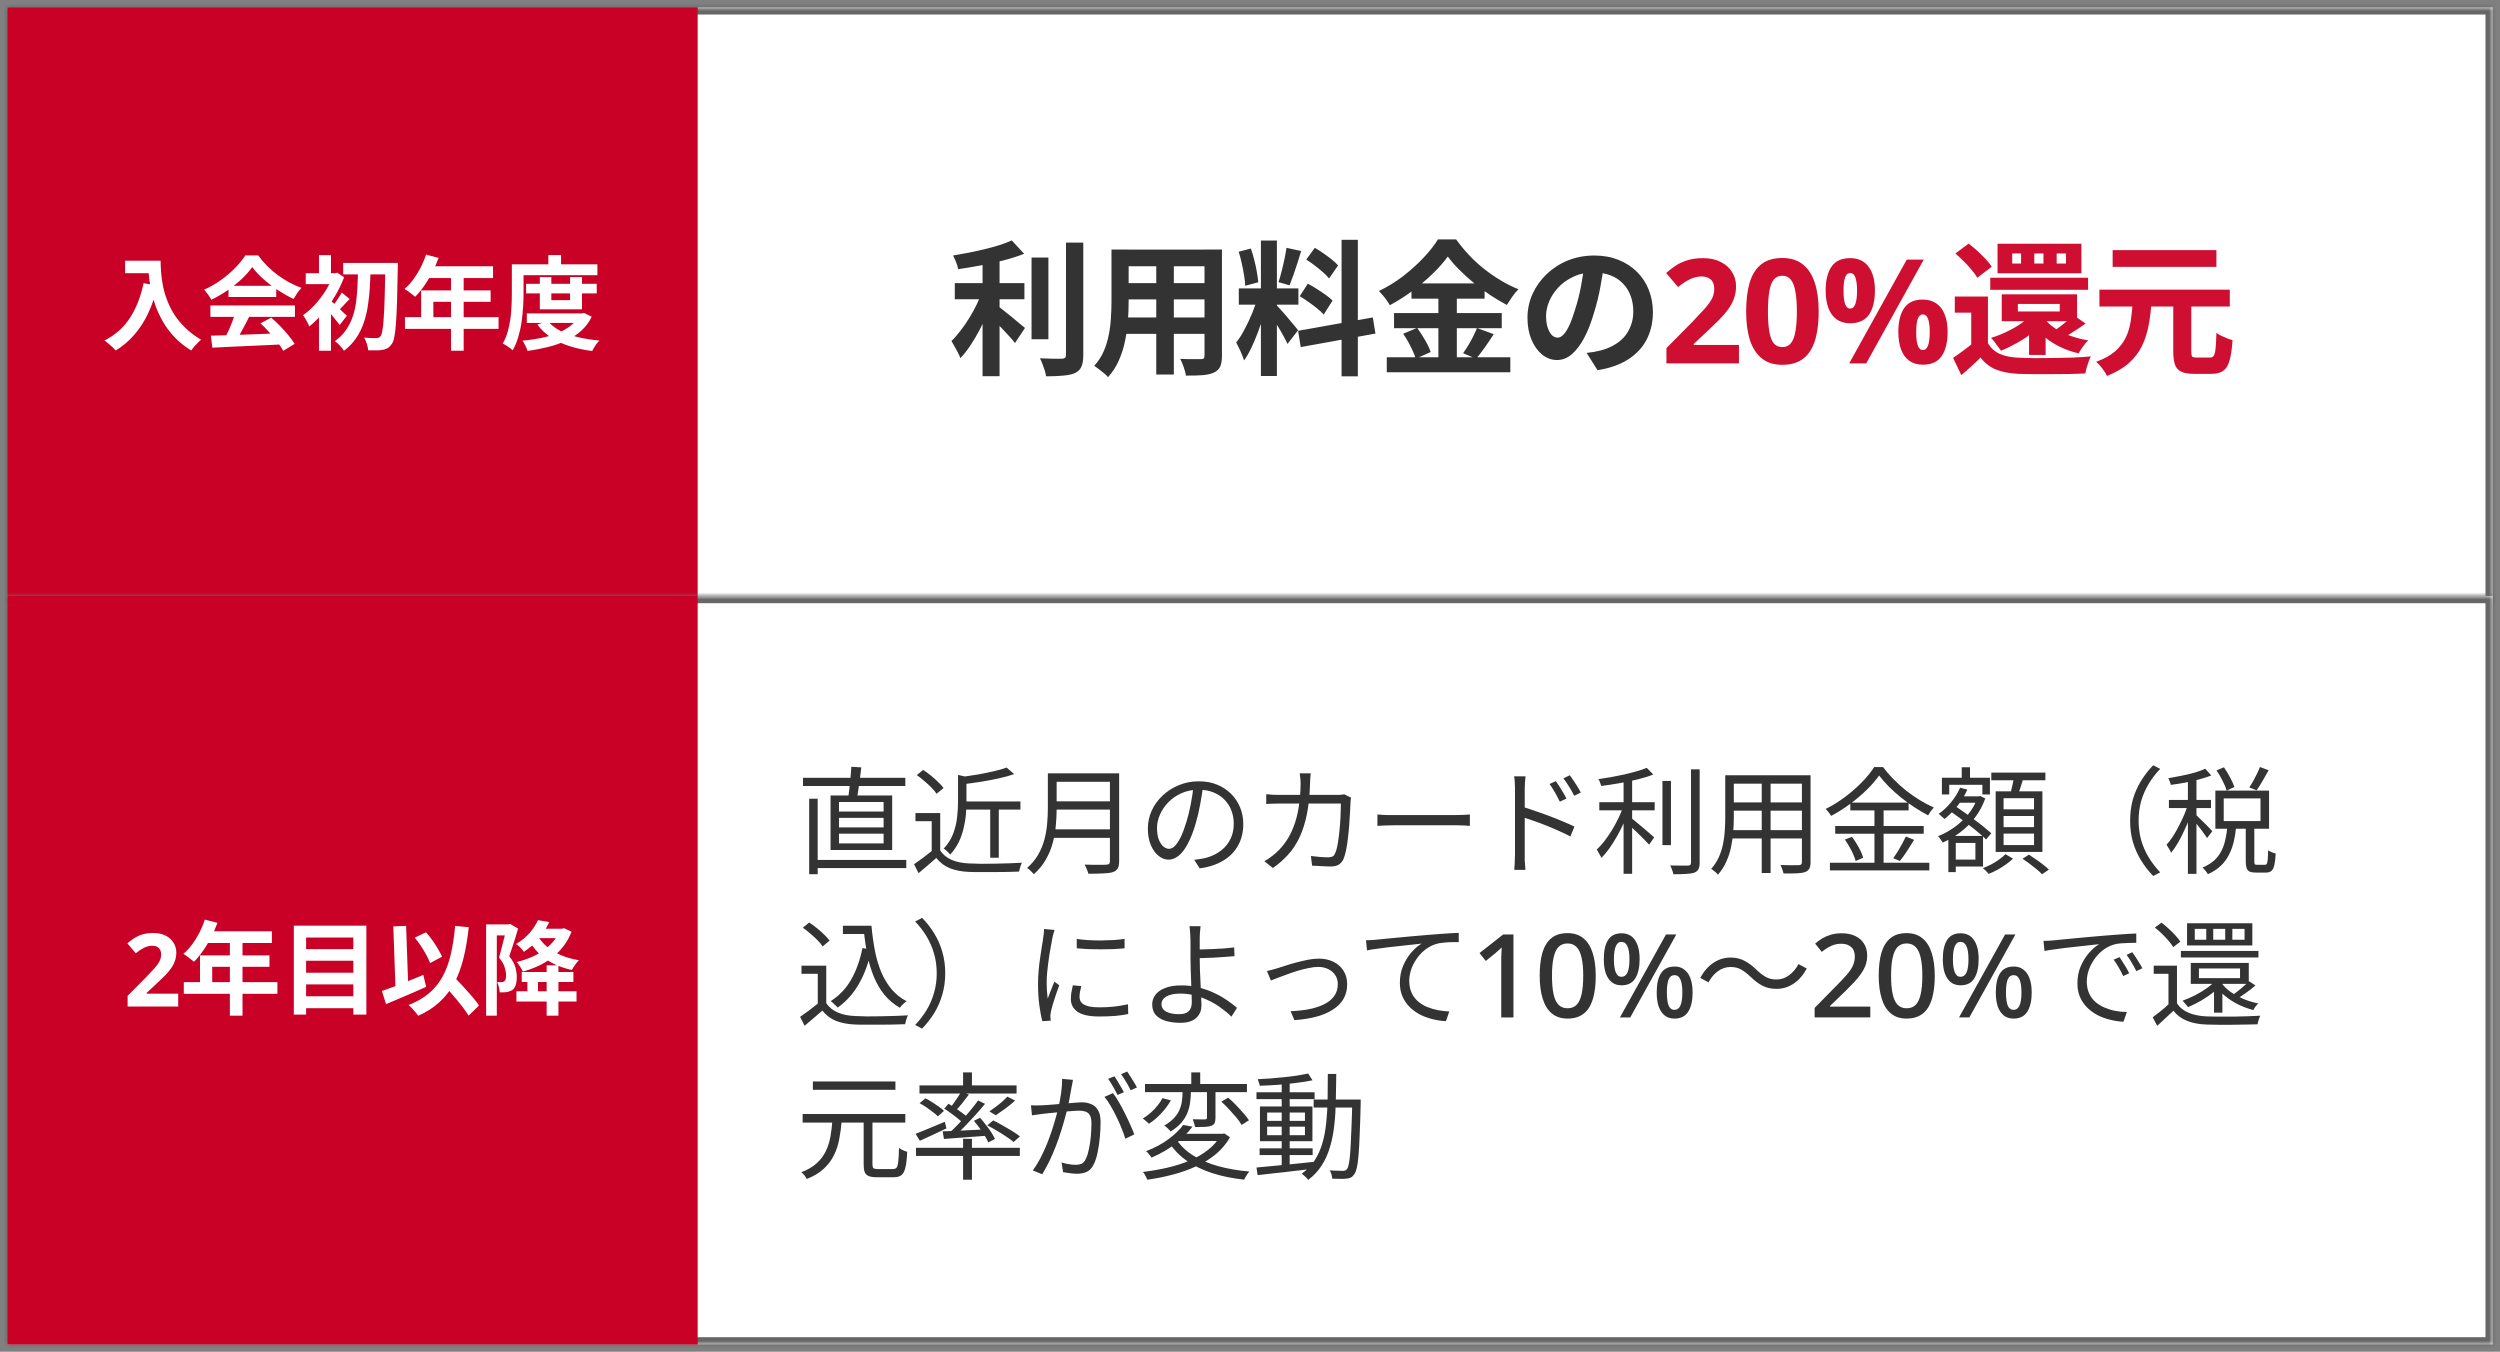 <svg height="186" viewBox="0 0 344 186" width="344" xmlns="http://www.w3.org/2000/svg" xmlns:xlink="http://www.w3.org/1999/xlink"><rect x="0" y="0" width="344" height="186" fill="#808080" stroke="none"/><filter id="a" color-interpolation-filters="sRGB" filterUnits="userSpaceOnUse" height="84" width="344" x="0" y="0"><feColorMatrix result="cm" values="-1 0 0 0 1 0 -1 0 0 1 0 0 -1 0 1 0 0 0 1 0"/><feFlood flood-color="#fff" result="bg"/><feBlend in="cm" in2="bg"/></filter><mask id="b" height="84" maskUnits="userSpaceOnUse" width="344" x="0" y="0"><g filter="url(#a)"><path d="m1 1h342v82h-342z"/></g></mask><filter id="c" color-interpolation-filters="sRGB" filterUnits="userSpaceOnUse" height="105" width="344" x="0" y="81"><feColorMatrix result="cm" values="-1 0 0 0 1 0 -1 0 0 1 0 0 -1 0 1 0 0 0 1 0"/><feFlood flood-color="#fff" result="bg"/><feBlend in="cm" in2="bg"/></filter><mask id="d" height="105" maskUnits="userSpaceOnUse" width="344" x="0" y="81"><g filter="url(#c)"><path d="m1 82h342v103h-342z"/></g></mask><path d="m1 1h342v82h-342z" fill="#fff"/><g mask="url(#b)"><path d="m1 83h1v-82h-2v82zm342 0v-1h-342v2h342zm0-82h-1v82h2v-82zm-342 0v1h342v-2h-342zm0 82h-1v1h1zm342 0v1h1v-1zm0-82h1v-1h-1zm-342 0v-1h-1v1z" fill="#666"/></g><path d="m1 1h95v82h-95z" fill="#ca0126"/><path d="m70.43 36.37h1.61v3.93c0 .58-.02 1.21-.06 1.89s-.11 1.38-.21 2.1-.26 1.42-.46 2.1c-.2.67-.45 1.28-.77 1.82-.09-.09-.22-.21-.39-.34-.17-.12-.34-.24-.52-.35s-.33-.19-.46-.24c.29-.49.52-1.04.69-1.64s.29-1.2.38-1.82c.08-.63.14-1.24.15-1.85.03-.61.04-1.17.04-1.68v-3.93zm.82 0h10.95v1.5h-10.95zm4.2-1.27h1.75v2.11h-1.75zm-.07 9.06c.42.52.98.97 1.68 1.34.7.36 1.51.66 2.42.88s1.91.38 3 .48c-.12.11-.25.25-.38.42-.12.18-.24.35-.35.53-.1.18-.19.34-.27.49-1.13-.15-2.17-.37-3.11-.67s-1.79-.69-2.53-1.18c-.75-.49-1.38-1.09-1.9-1.78l1.44-.52zm4.38-1.04h.32l.29-.06 1.05.53c-.37.76-.86 1.4-1.47 1.95-.6.53-1.28.98-2.06 1.34-.77.36-1.6.65-2.49.87-.9.22-1.83.4-2.81.53-.07-.21-.17-.46-.31-.74-.13-.27-.26-.49-.39-.67.89-.07 1.74-.2 2.56-.36.83-.17 1.59-.39 2.28-.67s1.29-.63 1.81-1.04c.52-.42.93-.91 1.22-1.46zm-5.48-5h1.58v3.18h2.58v-3.18h1.64v4.44h-5.8zm-1.79 5h7.69v1.32h-7.69zm-.1-4.07h9.72v1.32h-9.72zm-10.33-1.57h1.74v10.78h-1.74zm-6.34 6.16h12.88v1.61h-12.88zm2.23-3.68h9.56v1.57h-7.88v2.94h-1.68zm.99-3.32h8.9v1.62h-9.72l.81-1.62zm-.31-1.6 1.72.45c-.25.69-.55 1.37-.9 2.03-.34.66-.7 1.28-1.11 1.85-.39.56-.8 1.05-1.22 1.47-.11-.09-.26-.21-.43-.35-.18-.15-.36-.29-.55-.42-.18-.13-.34-.24-.48-.32.43-.36.83-.79 1.2-1.29s.71-1.05 1.01-1.62c.3-.59.55-1.19.74-1.79zm-11.6 5.21 1.08.9c-.3.29-.58.58-.84.88-.26.29-.5.54-.71.74l-.76-.69c.2-.23.41-.53.64-.88.24-.35.44-.67.59-.95zm-1.22-2.66h.32l.28-.07.94.63c-.34.89-.76 1.76-1.27 2.62s-1.08 1.64-1.69 2.35-1.22 1.31-1.83 1.81c-.05-.15-.13-.32-.24-.52-.1-.21-.21-.4-.32-.59-.11-.2-.21-.35-.31-.45.57-.39 1.12-.88 1.67-1.47.54-.6 1.03-1.24 1.46-1.93.43-.7.77-1.39 1.01-2.06v-.32zm-.44 3.68c.12.08.29.23.5.43.22.2.46.42.71.66.25.23.48.45.69.66.21.2.37.34.46.43l-.99 1.27c-.13-.18-.29-.39-.49-.63-.19-.25-.39-.5-.62-.76-.21-.26-.42-.5-.62-.73s-.37-.42-.52-.57l.87-.77zm-1.48-6.16h1.65v3.29h-1.65zm-1.82 2.48h4.19v1.51h-4.19zm1.82 4.73 1.65-1.97v7.91h-1.65zm5.39-5.4h1.71c-.02.87-.05 1.74-.1 2.6s-.14 1.71-.27 2.53c-.12.82-.31 1.61-.57 2.37s-.61 1.46-1.05 2.11c-.44.64-.99 1.22-1.67 1.74-.14-.22-.33-.46-.56-.71s-.46-.46-.69-.62c.62-.44 1.12-.94 1.51-1.51.4-.57.71-1.19.94-1.85.22-.66.38-1.36.48-2.1.09-.74.15-1.49.18-2.25.04-.77.07-1.54.08-2.31zm3.74-.74h1.72v.55c0 .13 0 .23-.01.31-.03 1.76-.06 3.26-.1 4.48s-.09 2.23-.15 3.01-.13 1.4-.22 1.83c-.08.43-.19.74-.32.92-.19.28-.38.48-.57.6-.2.12-.42.21-.69.25-.25.06-.56.08-.92.08s-.72 0-1.11-.01c0-.24-.07-.53-.17-.87s-.23-.63-.38-.87c.37.03.71.05 1.02.06h.7c.23 0 .42-.09.55-.27.1-.13.19-.4.25-.8.07-.41.14-.99.18-1.75.06-.76.1-1.72.13-2.88.04-1.17.07-2.58.1-4.24v-.41zm-5.8 0h6.41v1.58h-6.41zm-12.51.56c-.37.53-.85 1.08-1.44 1.64-.59.55-1.24 1.07-1.96 1.57s-1.47.93-2.24 1.3c-.06-.14-.14-.29-.27-.46-.11-.18-.23-.35-.36-.5-.12-.17-.24-.31-.36-.43.8-.35 1.57-.79 2.31-1.32s1.4-1.09 1.97-1.68c.59-.6 1.05-1.17 1.4-1.72h1.76c.37.51.79 1 1.25 1.46s.94.88 1.46 1.26c.51.37 1.04.71 1.58 1.01.55.29 1.11.54 1.67.74-.21.21-.4.45-.59.73s-.35.55-.5.8c-.7-.33-1.41-.73-2.13-1.2s-1.39-.99-2.02-1.54c-.62-.55-1.12-1.1-1.53-1.64zm1.14 7.75 1.47-.78c.42.36.84.76 1.25 1.18s.79.84 1.13 1.27c.35.42.63.81.84 1.16l-1.57.95c-.19-.35-.45-.76-.8-1.2-.34-.44-.71-.89-1.12-1.34-.4-.46-.8-.87-1.2-1.23zm-3.48-1.44 1.92.52c-.21.44-.44.89-.69 1.34-.23.45-.47.88-.7 1.29-.22.41-.44.77-.64 1.09l-1.47-.49c.19-.35.38-.73.59-1.16.21-.44.39-.88.56-1.33.18-.46.32-.88.43-1.26zm-.93-3.72h6.57v1.54h-6.57zm-2.49 2.7h11.63v1.57h-11.63zm.07 4.16c.83-.03 1.79-.06 2.88-.08 1.1-.04 2.25-.08 3.46-.13s2.41-.09 3.58-.14l-.06 1.54c-1.14.07-2.3.12-3.47.17-1.17.06-2.28.11-3.33.15-1.05.06-2.01.1-2.86.14l-.21-1.65zm-9.27-7.23 1.92.35c-.32 1.38-.74 2.64-1.27 3.77s-1.17 2.12-1.92 2.98c-.74.86-1.59 1.58-2.56 2.17-.1-.12-.25-.27-.43-.45-.19-.17-.38-.34-.59-.52-.2-.17-.37-.3-.52-.41 1.47-.74 2.63-1.77 3.5-3.11s1.49-2.94 1.88-4.79zm.61-3.08h1.74c0 .45.02.96.06 1.53.04.56.12 1.16.24 1.81.12.63.3 1.29.55 1.96.24.67.56 1.34.97 2 .41.65.92 1.28 1.54 1.89s1.35 1.17 2.21 1.68c-.12.09-.27.23-.45.41s-.35.36-.52.55c-.16.2-.29.37-.39.52-.88-.54-1.64-1.15-2.28-1.82-.64-.68-1.19-1.4-1.62-2.16-.44-.77-.79-1.54-1.06-2.31-.27-.78-.48-1.54-.62-2.28-.14-.75-.23-1.44-.28-2.09-.05-.64-.07-1.2-.07-1.68zm-3.15 0h3.98v1.71h-3.98z" fill="#fff"/><path d="m220.72 36.3c-.13 1.01-.31 2.09-.52 3.24s-.5 2.31-.86 3.48c-.39 1.35-.84 2.51-1.36 3.48s-1.09 1.73-1.72 2.26c-.61.52-1.29.78-2.02.78s-1.41-.25-2.04-.74c-.61-.51-1.11-1.2-1.48-2.08-.36-.88-.54-1.88-.54-3s.23-2.25.7-3.28 1.11-1.93 1.94-2.72c.84-.8 1.81-1.43 2.92-1.88 1.12-.45 2.33-.68 3.62-.68s2.35.2 3.34.6c1 .4 1.85.95 2.56 1.66s1.25 1.53 1.62 2.48.56 1.97.56 3.06c0 1.4-.29 2.65-.86 3.76s-1.43 2.02-2.56 2.74c-1.12.72-2.52 1.21-4.2 1.48l-1.5-2.38c.39-.04.73-.09 1.02-.14s.57-.11.84-.18c.64-.16 1.23-.39 1.78-.68.56-.31 1.05-.68 1.46-1.12.41-.45.73-.98.96-1.58.24-.6.36-1.26.36-1.98 0-.79-.12-1.51-.36-2.16s-.59-1.22-1.06-1.7c-.47-.49-1.03-.87-1.7-1.12-.67-.27-1.43-.4-2.3-.4-1.07 0-2.01.19-2.82.58-.81.37-1.5.86-2.06 1.46s-.99 1.25-1.28 1.94c-.28.69-.42 1.35-.42 1.98 0 .67.08 1.23.24 1.68.16.44.35.77.58 1 .24.21.49.32.76.32.28 0 .55-.14.82-.42.28-.29.55-.73.82-1.32s.53-1.33.8-2.22c.31-.96.57-1.99.78-3.08s.37-2.16.46-3.2zm-17.48 8.84 2.3.84c-.4.61-.81 1.23-1.24 1.84-.43.6-.82 1.11-1.18 1.54l-1.8-.76c.23-.32.46-.67.7-1.06.24-.4.47-.81.68-1.22.21-.43.39-.82.54-1.18zm-10.16.78 1.92-.8c.25.33.5.7.74 1.1.25.4.48.79.68 1.18s.35.73.44 1.04l-2.06.92c-.08-.31-.21-.66-.4-1.06-.19-.41-.39-.83-.62-1.24s-.46-.79-.7-1.14zm4.84-6.08h2.54v10.36h-2.54zm-7.1 9.32h17v2.06h-17zm1-6.08h14.82v2.08h-14.82zm2.4-4.08h10.06v2.1h-10.06zm5-3.7c-.55.76-1.24 1.55-2.08 2.36-.83.81-1.75 1.59-2.76 2.34-1 .75-2.05 1.41-3.14 2-.11-.2-.25-.42-.42-.66-.16-.24-.34-.47-.54-.7-.19-.23-.37-.43-.54-.6 1.15-.55 2.25-1.22 3.3-2.02 1.05-.81 1.99-1.66 2.82-2.54.84-.88 1.51-1.73 2-2.54h2.5c.55.76 1.15 1.49 1.8 2.18s1.35 1.33 2.1 1.92 1.51 1.11 2.3 1.58 1.58.86 2.38 1.18c-.31.31-.59.65-.86 1.04s-.51.76-.74 1.12c-.76-.4-1.53-.86-2.32-1.38-.77-.52-1.52-1.07-2.24-1.66-.72-.6-1.39-1.21-2-1.82s-1.13-1.21-1.56-1.8zm-20.38 5.46 1.12-1.72c.4.2.81.44 1.24.72.43.27.83.54 1.22.82.39.27.7.53.94.78l-1.22 1.92c-.21-.25-.51-.53-.88-.82-.37-.31-.77-.61-1.2-.9-.41-.31-.82-.57-1.22-.8zm.9-5.04 1.18-1.62c.37.21.76.46 1.16.74.41.28.8.57 1.16.86.37.29.67.57.88.82l-1.24 1.8c-.2-.27-.48-.55-.84-.86-.35-.31-.72-.61-1.12-.92s-.79-.58-1.18-.82zm-1.12 9.8 10.28-1.84.36 2.22-10.28 1.86zm5.98-12.52h2.24v18.78h-2.24zm-7.58 1.1 2.02.44c-.16.55-.33 1.11-.52 1.68s-.37 1.13-.56 1.66c-.19.52-.36.98-.52 1.38l-1.52-.44c.15-.43.29-.91.42-1.46.15-.56.28-1.13.4-1.7s.21-1.09.28-1.56zm-6.58.54 1.68-.44c.17.48.33 1 .46 1.56.15.56.27 1.11.36 1.64s.16 1.01.2 1.44l-1.8.48c-.01-.43-.07-.91-.16-1.44-.08-.55-.19-1.1-.32-1.66-.12-.57-.26-1.1-.42-1.58zm5.24 7.38c.11.11.26.27.46.5.21.23.45.49.7.78.25.28.49.57.72.86.24.28.45.53.64.76.2.23.34.4.42.52l-1.46 1.88c-.13-.29-.31-.63-.52-1.02-.21-.4-.45-.81-.7-1.22-.25-.43-.5-.83-.74-1.2s-.45-.68-.62-.92zm-2.62-1.16 1.34.66c-.17.67-.37 1.37-.6 2.12-.23.73-.48 1.47-.76 2.2s-.57 1.43-.88 2.08c-.31.64-.63 1.2-.98 1.68-.07-.25-.17-.53-.3-.82-.12-.31-.25-.61-.4-.9-.13-.29-.26-.55-.38-.76.4-.49.79-1.1 1.16-1.82.39-.73.74-1.49 1.06-2.26.32-.79.57-1.51.74-2.18zm-2.6-1.18h8.2v2.24h-8.2zm3.04-6.58h2.2v18.64h-2.2zm-14.4 2.16h2.42v16.28h-2.42zm6.64-.92h2.4v14.62c0 .64-.08 1.13-.24 1.48-.16.36-.45.63-.86.82-.4.19-.91.31-1.54.36s-1.4.07-2.32.06c-.04-.32-.14-.71-.3-1.16s-.32-.83-.48-1.14c.39.01.77.03 1.16.04h1.68c.19 0 .31-.03.38-.1.08-.07.12-.19.12-.38zm-12.8 0h2.36v7.2c0 .79-.03 1.65-.1 2.58s-.2 1.87-.4 2.82c-.19.93-.47 1.83-.86 2.68-.37.85-.87 1.61-1.48 2.28-.12-.16-.3-.34-.54-.54s-.49-.39-.74-.58c-.24-.19-.45-.33-.62-.44.55-.6.98-1.26 1.3-1.98.32-.73.55-1.49.7-2.26.16-.79.26-1.57.3-2.34.05-.79.08-1.53.08-2.24zm1.34 9.34h12.42v2.26h-12.42zm.04-4.72h12.3v2.24h-12.3zm0-4.62h12.26v2.3h-12.26zm-17.12 7.68c.19.13.46.35.82.64.36.28.75.59 1.16.92s.79.65 1.12.94c.35.28.59.48.74.6l-1.38 2.08c-.21-.28-.48-.59-.8-.94-.32-.36-.66-.73-1.02-1.1-.35-.37-.69-.72-1.02-1.04-.33-.33-.63-.61-.88-.84zm-2.02-2.02 1.62.72c-.25.75-.55 1.52-.9 2.32-.33.79-.7 1.57-1.1 2.34-.4.76-.83 1.48-1.28 2.16-.44.67-.9 1.25-1.38 1.74-.08-.24-.19-.5-.34-.78s-.3-.56-.46-.84c-.15-.28-.29-.53-.42-.74.43-.41.85-.89 1.26-1.44.43-.55.83-1.13 1.2-1.74.39-.63.73-1.26 1.04-1.9s.56-1.25.76-1.84zm4.04-6.92 1.7 1.84c-.84.33-1.77.63-2.8.9s-2.08.5-3.16.7c-1.07.2-2.11.37-3.12.52-.04-.28-.13-.6-.28-.96-.15-.37-.29-.68-.42-.92.72-.12 1.45-.25 2.2-.4s1.47-.31 2.18-.48c.72-.17 1.39-.36 2.02-.56s1.19-.41 1.68-.64zm7.46.3h2.38v15.48c0 .71-.09 1.24-.26 1.6-.16.37-.45.66-.86.86-.41.19-.95.31-1.62.36-.67.07-1.46.1-2.38.1-.03-.23-.09-.49-.18-.8-.09-.29-.2-.59-.32-.9-.11-.29-.22-.55-.34-.78.65.03 1.27.05 1.86.06h1.18c.19-.01.32-.05.4-.12.09-.08.14-.21.14-.4zm-11.48 1.6h2.34v16.78h-2.34zm6.74.46h2.32v11.24h-2.32zm-10.56 3.52h9.58v2.22h-9.58z" fill="#333"/><path d="m293.46 41.7h2.58c-.08 1.09-.21 2.13-.4 3.12s-.49 1.91-.9 2.78c-.41.85-1.01 1.63-1.78 2.34-.77.69-1.79 1.29-3.04 1.8-.13-.31-.35-.65-.64-1.04-.29-.37-.57-.68-.84-.92 1.09-.4 1.96-.88 2.6-1.44.64-.57 1.13-1.2 1.46-1.88.33-.69.56-1.44.68-2.24.12-.81.21-1.65.28-2.52zm-2.76-7.28h14.28v2.3h-14.28zm-1.82 5.44h17.94v2.32h-17.94zm10.16 1.52h2.48v6.94c0 .39.04.63.12.74.09.09.31.14.64.14h1.82c.23 0 .39-.08.5-.24.12-.17.21-.5.26-.98.05-.49.09-1.22.12-2.18.17.13.39.27.66.4s.54.25.82.36.53.19.74.24c-.08 1.2-.22 2.14-.42 2.82-.19.67-.47 1.13-.86 1.4-.39.28-.92.42-1.6.42h-2.44c-.75 0-1.33-.1-1.74-.3-.41-.19-.7-.51-.86-.96s-.24-1.07-.24-1.84zm-19.84 2.06h2.28v5.4h-2.28zm-4.34-9.9h11.54v4.06h-11.54zm2.02 1.34v1.38h1.22v-1.38zm3.04 0v1.38h1.26v-1.38zm3.08 0v1.38h1.28v-1.38zm-1.68 8.96c.37.49.86.94 1.46 1.34.61.4 1.31.74 2.08 1.02.79.28 1.61.49 2.48.64-.23.2-.47.48-.72.84-.25.35-.45.66-.6.94-.93-.21-1.81-.52-2.62-.92s-1.54-.88-2.18-1.44c-.63-.57-1.17-1.21-1.62-1.92zm3.98-.48 1.68 1.16c-.51.36-1.02.71-1.54 1.04s-.99.62-1.42.86l-1.26-.98c.27-.17.55-.38.86-.62.32-.24.63-.49.92-.74.31-.27.56-.51.76-.72zm-5.56-.32 2 .7c-.49.64-1.09 1.25-1.8 1.82-.69.57-1.44 1.09-2.24 1.54-.79.45-1.57.84-2.36 1.16-.09-.15-.23-.33-.4-.54-.16-.23-.33-.45-.5-.68s-.33-.41-.48-.54c.76-.24 1.5-.53 2.22-.88.73-.35 1.41-.74 2.02-1.18.63-.45 1.14-.92 1.54-1.4zm-4.3-2.54h10.36v3.7h-10.36zm2.22 1.32v1.04h5.76v-1.04zm-3.8-3.6h13.46v1.66h-13.46zm-4.8-3.34 1.82-1.36c.39.29.79.63 1.2 1s.79.75 1.14 1.12.63.73.84 1.06l-1.98 1.52c-.19-.33-.45-.69-.78-1.08-.32-.4-.68-.79-1.08-1.18-.4-.4-.79-.76-1.16-1.08zm4.48 12.34c.39.67.93 1.16 1.64 1.48.71.31 1.57.48 2.58.52.6.03 1.32.05 2.16.06.85 0 1.74 0 2.66-.02.93-.01 1.84-.03 2.72-.06.89-.04 1.69-.09 2.4-.16-.09.17-.19.41-.3.7-.09.28-.19.57-.28.86-.08.29-.14.55-.18.78-.61.04-1.32.07-2.12.08s-1.63.02-2.48.02c-.85.01-1.68.01-2.48 0-.8 0-1.51-.01-2.12-.04-1.2-.05-2.22-.25-3.06-.58s-1.56-.89-2.16-1.66c-.39.4-.8.79-1.24 1.18-.43.4-.89.81-1.4 1.24l-1.14-2.38c.43-.28.87-.59 1.34-.94.48-.35.94-.71 1.38-1.08zm0-6.42v7.38h-2.3v-5.16h-2.26v-2.22zm-8.95 2.46c-.32 0-.55.2-.7.6s-.22 1.01-.22 1.84.07 1.43.22 1.84.38.62.7.62.55-.2.7-.6c.16-.41.24-1.03.24-1.86s-.08-1.44-.24-1.84c-.15-.4-.38-.6-.7-.6zm-.02-2.04c.75 0 1.37.18 1.88.54.51.35.89.85 1.14 1.52.27.65.4 1.45.4 2.4 0 1.41-.27 2.52-.82 3.32-.55.79-1.41 1.18-2.6 1.18-.73 0-1.35-.18-1.86-.54-.49-.36-.87-.87-1.12-1.54-.25-.68-.38-1.49-.38-2.42 0-1.41.27-2.51.8-3.28.53-.79 1.39-1.18 2.56-1.18zm.14-5.5-7.92 14.28h-2.34l7.92-14.28zm-10.12 1.84c-.32 0-.55.2-.7.6s-.22 1.01-.22 1.84.07 1.43.22 1.84.38.62.7.62.55-.21.7-.62c.16-.41.24-1.03.24-1.84s-.08-1.44-.24-1.84c-.15-.4-.38-.6-.7-.6zm-.02-2.04c1.12 0 1.97.39 2.54 1.18.59.77.88 1.87.88 3.28s-.27 2.52-.82 3.32c-.55.79-1.41 1.18-2.6 1.18-.73 0-1.35-.18-1.86-.54-.49-.36-.87-.87-1.12-1.54-.25-.68-.38-1.49-.38-2.42 0-1.41.27-2.51.8-3.28.53-.79 1.39-1.18 2.56-1.18zm-11.3 7.34c0 1.08.06 1.99.18 2.72.12.72.32 1.27.6 1.64.29.36.69.54 1.2.54s.9-.18 1.18-.54c.29-.36.5-.9.62-1.62.13-.73.2-1.65.2-2.74s-.07-2-.2-2.72c-.12-.73-.33-1.28-.62-1.64-.28-.37-.67-.56-1.18-.56s-.91.19-1.2.56c-.28.36-.48.91-.6 1.64-.12.72-.18 1.63-.18 2.72zm6.98 0c0 1.15-.09 2.17-.28 3.08-.17.91-.46 1.68-.86 2.32-.39.63-.9 1.11-1.54 1.44-.63.33-1.4.5-2.32.5-1.15 0-2.09-.29-2.82-.88s-1.28-1.43-1.64-2.52c-.35-1.09-.52-2.41-.52-3.94s.16-2.87.48-3.96.85-1.93 1.58-2.52 1.71-.88 2.92-.88c1.15 0 2.09.29 2.82.88.73.57 1.28 1.41 1.64 2.52.36 1.09.54 2.41.54 3.96zm-10.97 7.14h-9.98v-2.1l3.58-3.62c.72-.75 1.3-1.37 1.74-1.86.44-.51.76-.96.96-1.36.2-.41.3-.85.3-1.32 0-.57-.16-1-.48-1.28-.31-.28-.73-.42-1.26-.42s-1.08.13-1.6.38-1.07.61-1.64 1.08l-1.64-1.94c.41-.36.85-.69 1.3-1 .47-.31 1-.55 1.6-.74.61-.2 1.35-.3 2.2-.3.93 0 1.73.17 2.4.52.68.33 1.2.79 1.56 1.38.37.57.56 1.23.56 1.96 0 .6-.09 1.15-.28 1.66-.17.51-.43 1-.78 1.48-.33.47-.75.95-1.24 1.46-.49.49-1.05 1.03-1.68 1.62l-1.84 1.72v.14h6.22z" fill="#cf0f31"/><path d="m1 82h342v103h-342z" fill="#fff"/><g mask="url(#d)"><path d="m1 185h1v-103h-2v103zm342 0v-1h-342v2h342zm0-103h-1v103h2v-103zm-342 0v1h342v-2h-342zm0 103h-1v1h1zm342 0v1h1v-1zm0-103h1v-1h-1zm-342 0v-1h-1v1z" fill="#666"/></g><path d="m1 82h95v103h-95z" fill="#ca0126"/><path d="m74.01 126.61 1.57.27c-.36.77-.83 1.5-1.39 2.2s-1.26 1.33-2.11 1.9c-.07-.11-.16-.24-.29-.38-.12-.15-.25-.28-.39-.41s-.27-.23-.39-.29c.77-.46 1.4-.98 1.89-1.55.49-.59.87-1.17 1.12-1.74zm-.03 2.12c.32.58.75 1.1 1.3 1.55.55.46 1.19.84 1.93 1.16.74.31 1.55.54 2.45.69-.17.16-.35.37-.53.64-.19.27-.34.5-.45.7-.94-.21-1.8-.5-2.58-.9-.77-.39-1.44-.88-2.02-1.46s-1.07-1.24-1.47-1.99l1.36-.41zm3.06-.94h.29l.29-.07 1.02.48c-.28.75-.65 1.41-1.11 2-.45.59-.97 1.11-1.55 1.55-.58.45-1.21.84-1.9 1.16-.68.32-1.4.58-2.14.78-.08-.2-.21-.42-.38-.69-.16-.26-.31-.47-.46-.63.67-.16 1.32-.37 1.93-.63.63-.26 1.2-.57 1.72-.94.53-.37.99-.79 1.39-1.26.39-.47.69-.98.9-1.54v-.22zm-3.39 0h3.71v1.3h-3.71zm-3.96-.59h.27l.24-.06 1.09.63c-.11.39-.24.82-.38 1.27s-.28.91-.43 1.34c-.14.44-.28.84-.41 1.2.43.53.71 1.04.84 1.51.13.48.2.92.2 1.33 0 .45-.05.82-.15 1.12-.09.3-.25.53-.48.69-.11.07-.24.14-.38.18-.13.05-.27.08-.42.11-.26.03-.57.04-.92.03 0-.2-.05-.43-.11-.71s-.14-.52-.25-.71c.13 0 .24.01.34.01h.28c.17 0 .3-.05.39-.13.08-.07.14-.16.17-.29.04-.14.06-.31.06-.5 0-.33-.07-.7-.2-1.12-.12-.42-.38-.86-.77-1.33.09-.32.19-.66.28-1.04.1-.38.2-.77.29-1.15.1-.38.19-.74.27-1.06.08-.34.15-.62.2-.84v-.49zm-2.8 0h3.3v1.51h-1.83v11.05h-1.47zm5.68 7.16h1.46v2.6h-1.46zm2.65-1.53h1.62v6.93h-1.62zm-4.16 3.57h8.27v1.41h-8.27zm.73-2.65h7.11v1.37h-7.11zm-17.67-6.28 1.76-.07.32 9.1-1.76.07zm8.52-.06 1.86.17c-.17 1.59-.41 3.02-.73 4.3-.32 1.27-.74 2.4-1.27 3.4-.53.99-1.2 1.86-2.02 2.6-.8.75-1.78 1.38-2.93 1.89-.08-.12-.21-.28-.36-.46-.16-.19-.33-.38-.5-.57-.18-.19-.34-.34-.48-.45 1.12-.43 2.06-.97 2.81-1.61.77-.64 1.39-1.41 1.88-2.3.49-.9.86-1.92 1.13-3.07.27-1.16.47-2.46.6-3.91zm-1.9 7.72 1.29-1.19c.32.34.66.7 1.02 1.08.37.38.74.77 1.09 1.18.36.39.7.77 1.01 1.15.31.36.56.7.76 1.01l-1.44 1.4c-.18-.32-.42-.67-.71-1.06-.29-.38-.61-.78-.95-1.19s-.69-.82-1.05-1.22c-.35-.41-.69-.79-1.01-1.15zm-8.2 1.24c.48-.16 1.03-.36 1.65-.6.63-.24 1.3-.5 1.99-.78.7-.28 1.39-.56 2.07-.84l.39 1.64c-.63.28-1.26.56-1.9.84s-1.28.55-1.9.81-1.19.5-1.72.73l-.57-1.79zm4.53-7.35 1.55-.74c.3.34.59.7.88 1.11.29.4.55.8.77 1.19.23.38.42.74.56 1.06l-1.65.88c-.11-.32-.28-.68-.5-1.09-.22-.42-.48-.84-.76-1.26s-.56-.8-.85-1.15zm-16.64-1.65h9.98v12.24h-1.79v-10.6h-6.5v10.6h-1.69zm1.2 9.72h7.6v1.64h-7.6zm0-3.24h7.6v1.6h-7.6zm0-3.25h7.6v1.6h-7.6zm-10-1.62h1.74v10.78h-1.74zm-6.34 6.16h12.88v1.61h-12.88zm2.23-3.68h9.56v1.57h-7.88v2.94h-1.68zm.99-3.32h8.9v1.62h-9.72l.81-1.62zm-.31-1.6 1.72.45c-.25.69-.55 1.37-.9 2.03-.34.66-.7 1.28-1.11 1.85-.39.56-.8 1.05-1.22 1.47-.11-.09-.26-.21-.43-.35-.18-.15-.36-.29-.55-.42-.18-.13-.34-.24-.48-.32.43-.36.83-.79 1.2-1.29s.71-1.05 1.01-1.62c.3-.59.55-1.19.74-1.79zm-3.65 11.96h-6.99v-1.47l2.51-2.53c.5-.52.91-.96 1.22-1.3.31-.35.53-.67.67-.95.14-.29.21-.6.21-.92 0-.4-.11-.7-.34-.9-.21-.2-.51-.29-.88-.29s-.76.09-1.12.27-.75.43-1.15.76l-1.15-1.36c.29-.25.59-.49.91-.7.33-.21.7-.39 1.12-.52.43-.14.94-.21 1.54-.21.65 0 1.21.12 1.68.36.48.23.84.56 1.09.97.26.4.39.86.39 1.37 0 .42-.07.81-.2 1.16-.12.35-.3.7-.55 1.04-.23.33-.52.67-.87 1.02s-.74.72-1.18 1.13l-1.29 1.2v.1h4.35v1.78z" fill="#fff"/><path d="m182.7 147.77h1.17c-.01 1.27-.03 2.5-.06 3.68-.02 1.18-.09 2.31-.21 3.38s-.31 2.06-.59 2.99c-.27.93-.65 1.78-1.14 2.54-.48.76-1.1 1.42-1.87 2-.05-.1-.13-.2-.24-.3-.11-.11-.22-.21-.34-.32-.11-.1-.21-.18-.3-.24.73-.52 1.32-1.14 1.78-1.84.46-.71.81-1.5 1.06-2.37.26-.87.43-1.81.53-2.82.11-1.01.17-2.08.19-3.2.02-1.13.03-2.3.03-3.5zm3.38 3.53h1.15v.59c-.04 1.7-.09 3.13-.14 4.29-.04 1.15-.1 2.1-.16 2.83-.06.74-.14 1.31-.24 1.71-.09.39-.2.68-.34.85-.14.21-.29.36-.46.45s-.37.14-.61.16c-.22.03-.51.04-.86.03-.35 0-.72 0-1.1-.02-.01-.17-.05-.37-.11-.59-.06-.21-.14-.4-.24-.56.39.03.76.05 1.09.05.33.01.57.02.72.02.13 0 .23-.02.32-.05s.17-.1.24-.19c.11-.13.2-.38.27-.75.07-.38.14-.93.19-1.65.05-.71.1-1.64.14-2.77.05-1.13.1-2.51.14-4.13zm-5.32 0h5.78v1.1h-5.78zm-.75-3.58.59.93c-.63.13-1.35.25-2.18.35-.82.11-1.67.2-2.56.27-.87.06-1.71.11-2.51.13-.02-.13-.06-.28-.13-.45-.05-.17-.11-.32-.16-.45.6-.03 1.21-.07 1.84-.11.64-.05 1.27-.11 1.89-.18.63-.06 1.22-.14 1.76-.22.55-.09 1.04-.18 1.46-.27zm-6.64 4.53h7.22v4.78h-7.22zm.99.83v1.15h5.2v-1.15zm0 1.95v1.17h5.2v-1.17zm-1.47 5.62c.65-.06 1.4-.13 2.24-.21.85-.07 1.75-.16 2.7-.26.96-.1 1.91-.2 2.85-.3l.02.94c-.91.11-1.82.21-2.74.32-.92.12-1.8.22-2.64.3-.83.1-1.59.18-2.27.26l-.16-1.06zm3.47-11.79h1.1v11.76h-1.1zm-3.47 1.44h8v.94h-8zm.43 7.71h7.3v.93h-7.3zm-5.34-2h.27l.22-.05.78.53c-.51.9-1.17 1.67-1.97 2.34-.79.65-1.69 1.21-2.7 1.66-1 .46-2.07.84-3.22 1.14-1.13.3-2.29.53-3.49.7-.03-.1-.09-.21-.16-.35-.06-.14-.13-.27-.21-.4-.07-.13-.15-.23-.24-.32 1.17-.14 2.3-.34 3.39-.59 1.1-.26 2.12-.58 3.07-.98.95-.41 1.79-.9 2.51-1.47.74-.58 1.31-1.24 1.73-2v-.21zm-5.65 0h5.97v.99h-6.85zm.47-1.22 1.28.24c-.6.81-1.36 1.58-2.29 2.32-.93.73-2.04 1.37-3.34 1.94-.05-.1-.13-.2-.22-.3-.09-.12-.18-.23-.27-.34-.1-.11-.19-.19-.27-.24 1.24-.48 2.29-1.05 3.15-1.7s1.52-1.29 1.97-1.92zm-.93 1.99c.57.86 1.33 1.6 2.3 2.21.98.61 2.13 1.1 3.44 1.47 1.31.36 2.75.61 4.3.74-.07.1-.16.21-.26.34-.1.14-.18.27-.26.4-.07.14-.14.27-.19.38-1.6-.17-3.07-.47-4.4-.9-1.32-.43-2.49-.99-3.5-1.7-1-.7-1.83-1.56-2.48-2.58l1.04-.37zm-1.91-5.67 1.15.3c-.34.61-.78 1.21-1.33 1.79-.53.58-1.09 1.05-1.68 1.42-.11-.11-.25-.23-.42-.37-.16-.14-.3-.25-.43-.34.37-.22.74-.49 1.09-.8s.67-.64.94-.99c.29-.35.51-.69.67-1.02zm8.1.47.94-.54c.35.3.71.63 1.07 1.01.36.37.7.75 1.02 1.12.32.36.58.69.77.98l-1.01.64c-.17-.3-.41-.63-.72-1.01-.31-.37-.65-.75-1.01-1.14s-.72-.74-1.07-1.06zm-5.34-2.1h1.14v.9c0 .41-.03.84-.1 1.3-.05.46-.17.92-.35 1.39s-.46.93-.83 1.38c-.37.44-.87.85-1.5 1.25-.06-.1-.15-.19-.26-.29-.1-.11-.2-.21-.32-.3-.11-.1-.2-.18-.29-.24.58-.33 1.03-.69 1.38-1.07s.59-.78.75-1.18c.16-.41.26-.8.3-1.18.05-.38.08-.74.08-1.07v-.86zm3.36.13h1.17v4.21c0 .3-.04.53-.11.7-.07.16-.22.29-.45.38-.21.09-.51.14-.88.16-.37.01-.83.02-1.36.02-.03-.16-.08-.34-.14-.53-.06-.2-.13-.38-.19-.54.39.01.75.02 1.07.02h.62c.11-.01.18-.03.21-.06.04-.03.06-.09.06-.18zm-2.16-2.05h1.23v2.05h-1.23zm-6.37 1.6h14.03v1.12h-14.03zm-2.45-1.71c.14.2.29.44.46.7.17.27.34.53.5.8.16.26.29.49.38.69l-.86.38c-.17-.35-.38-.73-.62-1.14-.25-.42-.48-.77-.7-1.07l.85-.37zm-1.76.65c.14.18.28.41.43.67.16.26.32.52.48.8.16.27.29.51.4.72l-.88.38c-.1-.21-.22-.45-.37-.72s-.3-.53-.46-.8-.31-.5-.46-.7zm-11.46 3.99c.26.01.5.02.72.02s.46 0 .72-.02c.23-.01.54-.03.91-.05.38-.03.79-.06 1.23-.1s.87-.08 1.31-.11c.44-.04.84-.07 1.2-.1s.65-.05.86-.05c.48 0 .91.08 1.3.24.39.15.71.42.94.82.25.38.37.94.37 1.66 0 .63-.03 1.31-.1 2.05-.06.73-.17 1.42-.3 2.08-.13.65-.3 1.2-.53 1.65-.25.53-.57.89-.96 1.06-.39.18-.85.27-1.38.27-.31 0-.64-.03-.99-.08-.34-.04-.64-.09-.9-.14l-.21-1.34c.22.07.46.14.7.19.25.04.48.08.7.11.22.02.41.03.54.03.3 0 .57-.05.8-.14.23-.11.44-.34.61-.69.17-.36.31-.82.42-1.36.12-.54.2-1.13.26-1.74.05-.62.08-1.22.08-1.79 0-.49-.07-.86-.21-1.1s-.34-.41-.59-.5c-.26-.09-.55-.13-.9-.13-.27 0-.63.02-1.09.06-.46.03-.95.07-1.47.13-.52.04-1.01.09-1.46.14-.44.05-.78.09-1.02.11-.19.02-.43.05-.72.1-.28.03-.52.06-.72.1l-.14-1.38zm11.27-1.67c.26.32.52.73.8 1.22.29.49.57 1.01.83 1.55.28.54.53 1.07.75 1.58.23.51.42.95.54 1.33l-1.23.59c-.12-.42-.28-.89-.5-1.41-.2-.52-.44-1.05-.7-1.58-.26-.54-.53-1.06-.82-1.54-.28-.49-.56-.9-.85-1.22l1.17-.53zm-5.51-1.85c-.02.15-.05.31-.08.48l-.1.48c-.04.18-.09.44-.14.77s-.12.68-.19 1.06c-.06.36-.13.71-.21 1.06-.12.45-.26.96-.42 1.54-.15.57-.33 1.17-.54 1.82-.2.64-.43 1.3-.69 1.97-.26.66-.54 1.32-.85 1.97s-.65 1.27-1.01 1.86l-1.3-.53c.36-.48.7-1.02 1.02-1.63s.61-1.24.88-1.89c.27-.66.51-1.31.72-1.95s.39-1.23.54-1.78c.16-.55.28-1.03.37-1.42.15-.63.27-1.29.37-1.98s.14-1.34.14-1.95l1.47.14zm-11.8 6.29.83-.69c.42.2.85.44 1.31.7.47.26.91.52 1.33.78s.76.5 1.04.72l-.88.77c-.26-.22-.59-.47-1.01-.74-.41-.28-.84-.55-1.3-.82-.46-.28-.9-.52-1.33-.74zm-9.3-3.06.8-.67c.31.15.62.33.94.54.32.2.62.41.91.61s.52.39.7.58l-.83.75c-.18-.18-.42-.38-.7-.59-.28-.22-.58-.44-.9-.66-.31-.21-.62-.4-.93-.56zm-.56 4.21c.51-.19 1.13-.44 1.84-.74s1.45-.6 2.19-.91l.22.91c-.63.3-1.26.6-1.9.9s-1.23.57-1.76.8zm8.02-1.78.86-.42c.27.3.53.62.8.98.28.34.52.68.74 1.02s.39.65.51.91l-.93.48c-.11-.28-.27-.59-.48-.93-.21-.35-.45-.7-.72-1.06-.26-.36-.52-.69-.78-.99zm-4.29 1.44c.52-.02 1.11-.04 1.78-.06.67-.03 1.38-.07 2.13-.11.76-.04 1.52-.08 2.29-.11l-.02.88c-1.09.09-2.15.17-3.2.24s-1.98.14-2.8.21l-.18-1.04zm.21-3.1.59-.7c.31.18.63.39.98.62.34.23.67.47.98.7.31.22.55.43.74.62l-.62.8c-.18-.2-.43-.42-.74-.66-.3-.25-.62-.49-.96-.74-.33-.25-.65-.46-.96-.66zm4.68-1.14.94.46c-.42.51-.87 1.05-1.38 1.6-.5.55-1.01 1.09-1.52 1.62-.51.51-.99.96-1.44 1.34l-.74-.42c.46-.39.94-.86 1.44-1.39.5-.54.99-1.09 1.46-1.65.48-.57.89-1.09 1.23-1.57zm-2.33-1.23 1.04.42c-.3.41-.62.82-.96 1.25-.34.42-.66.77-.96 1.07l-.78-.35c.19-.22.39-.47.59-.75s.39-.56.58-.85.36-.55.5-.78zm6.35.7 1.06.54c-.41.37-.85.74-1.33 1.09s-.92.66-1.33.93l-.88-.53c.27-.18.55-.39.86-.62s.61-.47.9-.72c.29-.26.53-.49.72-.69zm-12.1-1.55h13.36v1.12h-13.36zm-.48 8.59h14.29v1.12h-14.29zm6.48-1.24h1.22v5.63h-1.22zm0-9.14h1.22v2.26h-1.22zm-17.98 6.64h1.28c-.07.9-.19 1.74-.34 2.54s-.39 1.55-.74 2.24c-.33.68-.8 1.3-1.41 1.86-.6.55-1.37 1.02-2.32 1.39-.06-.14-.17-.3-.32-.5-.15-.18-.29-.33-.43-.43.87-.33 1.58-.74 2.11-1.23.54-.49.96-1.04 1.25-1.65.3-.62.51-1.28.64-1.98.13-.71.22-1.46.27-2.24zm-2.69-5.39h11.36v1.15h-11.36zm-1.41 4.48h14.13v1.18h-14.13zm8.39.72h1.22v6.18c0 .29.05.47.14.56.1.07.3.11.61.11h2.08c.22 0 .39-.07.5-.21.11-.15.18-.43.22-.83.05-.42.09-1.03.1-1.86.11.07.22.15.35.22.13.06.26.12.4.18.15.05.28.1.38.13-.04.92-.12 1.63-.24 2.14-.11.5-.29.85-.54 1.06-.25.2-.6.3-1.07.3h-2.32c-.47 0-.84-.05-1.12-.16-.27-.11-.45-.29-.56-.56-.1-.26-.14-.61-.14-1.07v-6.19zm185.82-19.07h1.15v4.4h-1.15zm-3.71-7.9h8.98v3.06h-8.98zm1.06.77v1.5h1.58v-1.5zm2.54 0v1.5h1.65v-1.5zm2.63 0v1.5h1.68v-1.5zm-1.46 7.5c.32.44.74.84 1.26 1.2s1.11.68 1.76.96c.65.27 1.32.47 2.02.61-.13.11-.26.25-.4.43-.13.17-.22.33-.29.48-.71-.19-1.41-.45-2.08-.77-.66-.33-1.26-.72-1.81-1.17s-1-.93-1.36-1.46l.9-.29zm3.76-.29.88.58c-.38.33-.8.66-1.25.98s-.86.6-1.23.83l-.67-.5c.25-.16.51-.35.78-.58.29-.22.56-.45.82-.69.27-.23.49-.44.67-.62zm-4.43-.3 1.01.37c-.39.48-.87.94-1.42 1.39-.54.44-1.13.84-1.74 1.2-.62.35-1.23.66-1.82.91-.04-.07-.11-.17-.21-.27-.1-.12-.19-.23-.29-.34-.09-.12-.17-.21-.24-.29.6-.21 1.19-.47 1.78-.77.59-.31 1.14-.65 1.65-1.02s.94-.77 1.3-1.18zm-3.59-2.22h7.98v2.88h-7.98zm1.12.76v1.33h5.66v-1.33zm-2.48-2.41h10.67v.9h-10.67zm-3.58-3.22.91-.67c.33.25.66.52.99.83.34.31.65.62.93.93.29.31.51.6.67.86l-.98.75c-.15-.27-.36-.56-.64-.88-.28-.33-.58-.65-.91-.96-.32-.32-.65-.61-.98-.86zm3.04 10.42c.37.59.91 1.02 1.6 1.31s1.51.45 2.45.5c.45.01.99.02 1.63.03h2.02c.7-.01 1.39-.03 2.05-.05s1.23-.05 1.71-.08c-.04.09-.09.2-.14.34s-.1.28-.14.43-.07.29-.1.42c-.45.01-.98.02-1.6.03-.61.02-1.24.03-1.9.03-.66.01-1.3.01-1.92 0s-1.15-.02-1.58-.03c-1.06-.04-1.96-.21-2.7-.51-.75-.3-1.37-.76-1.87-1.39-.35.34-.71.68-1.09 1.02-.36.35-.74.7-1.14 1.06l-.62-1.18c.35-.26.73-.55 1.14-.88.42-.34.81-.69 1.17-1.04h1.06zm0-5.17v5.66h-1.17v-4.54h-2.03v-1.12zm-6.16-1.86c.13.17.28.38.45.64s.34.52.5.8c.17.27.32.52.45.77l-.83.4c-.19-.39-.41-.78-.64-1.17-.22-.38-.46-.74-.7-1.07l.78-.37zm-1.74.68c.12.17.26.39.42.66.17.26.34.52.5.8.16.27.29.52.4.77l-.82.38c-.18-.39-.38-.78-.61-1.17-.22-.39-.46-.76-.7-1.09l.82-.35zm-10.45-2.23c.3-.01.57-.02.82-.03.26-.02.46-.04.61-.05.26-.03.62-.07 1.1-.11.49-.05 1.05-.11 1.68-.16.63-.06 1.31-.13 2.03-.19.73-.06 1.46-.13 2.19-.19.59-.05 1.14-.1 1.66-.13.52-.04 1.01-.07 1.46-.1s.85-.05 1.2-.06v1.28c-.3 0-.64 0-1.02.02s-.76.03-1.14.06c-.37.03-.7.09-.98.18-.57.18-1.08.46-1.54.83-.45.36-.83.78-1.15 1.26s-.57.98-.74 1.49c-.16.51-.24 1.01-.24 1.49 0 .62.11 1.16.32 1.63.21.46.5.85.86 1.17.37.32.79.58 1.26.78s.97.36 1.49.46c.53.1 1.06.15 1.58.16l-.46 1.33c-.6-.02-1.19-.11-1.79-.26-.6-.14-1.17-.34-1.71-.61-.54-.28-1.03-.62-1.46-1.04s-.76-.9-1.01-1.46c-.25-.55-.37-1.19-.37-1.9 0-.83.14-1.6.43-2.3.3-.71.68-1.34 1.14-1.87s.93-.94 1.42-1.23c-.34.04-.77.09-1.28.14-.5.05-1.04.11-1.62.18-.58.05-1.16.12-1.74.19s-1.11.15-1.62.22c-.5.06-.92.13-1.26.21l-.14-1.39zm-4.14 4.71c-.36 0-.63.2-.8.59-.16.39-.24.99-.24 1.79s.08 1.4.24 1.81c.17.39.44.59.8.59s.65-.2.82-.59c.18-.39.27-1 .27-1.81s-.09-1.4-.27-1.79c-.17-.39-.44-.59-.82-.59zm0-1.19c.54 0 1 .14 1.36.43.37.28.66.68.85 1.22.19.52.29 1.16.29 1.92 0 1.13-.2 2.02-.61 2.66-.41.63-1.03.94-1.89.94-.53 0-.98-.14-1.34-.43s-.64-.7-.83-1.23c-.18-.54-.27-1.19-.27-1.94 0-1.13.19-2.01.58-2.62.39-.63 1.02-.94 1.87-.94zm.26-4.41-6.34 11.42h-1.42l6.34-11.42zm-7.56 1.02c-.35 0-.61.2-.78.61-.17.39-.26.99-.26 1.78s.09 1.4.26 1.81.43.61.78.61c.37 0 .65-.2.83-.59.18-.41.27-1.01.27-1.82s-.09-1.38-.27-1.78c-.18-.41-.46-.61-.83-.61zm0-1.18c.82 0 1.44.31 1.86.94.43.62.64 1.49.64 2.62s-.2 2.02-.61 2.66c-.39.63-1.02.94-1.89.94-.52 0-.97-.14-1.34-.43-.36-.29-.63-.7-.82-1.23-.18-.54-.27-1.19-.27-1.94 0-1.13.19-2.01.58-2.62.39-.63 1.01-.94 1.86-.94zm-9.55 5.85c0 .99.07 1.82.21 2.48s.36 1.16.67 1.49c.32.33.74.5 1.26.5s.94-.16 1.25-.48c.32-.33.55-.83.69-1.49.15-.67.22-1.5.22-2.5s-.07-1.81-.22-2.46c-.14-.66-.37-1.16-.69-1.49-.31-.33-.73-.5-1.25-.5s-.94.17-1.26.5c-.31.33-.53.83-.67 1.49-.14.65-.21 1.47-.21 2.46zm6.01 0c0 .93-.07 1.75-.22 2.48-.14.73-.36 1.34-.67 1.86-.3.5-.7.89-1.2 1.15-.49.27-1.08.4-1.78.4-.87 0-1.59-.23-2.16-.7s-.99-1.14-1.26-2.02c-.28-.89-.42-1.94-.42-3.17s.12-2.29.37-3.17c.26-.87.67-1.54 1.23-2 .57-.47 1.31-.7 2.24-.7.87 0 1.59.23 2.16.7.58.46 1 1.13 1.28 2 .29.87.43 1.93.43 3.17zm-8.85 5.73h-7.68v-1.31l2.94-2.99c.58-.59 1.06-1.09 1.44-1.52.38-.44.67-.85.86-1.25.19-.41.29-.84.29-1.31 0-.59-.17-1.02-.51-1.31-.34-.3-.78-.45-1.33-.45s-.99.1-1.41.3c-.42.19-.85.46-1.3.82l-.91-1.14c.31-.27.64-.51.99-.72.36-.21.76-.38 1.2-.51.45-.13.94-.19 1.47-.19.73 0 1.35.13 1.87.38s.92.6 1.2 1.06c.29.46.43 1 .43 1.62 0 .46-.07.89-.21 1.3-.14.39-.34.78-.61 1.17-.26.38-.57.77-.94 1.17-.37.39-.78.81-1.23 1.25l-2.13 2.06v.08h5.55v1.5zm-16.54-5.63c-.43-.41-.84-.73-1.25-.96-.39-.23-.89-.35-1.47-.35-.63 0-1.21.2-1.74.59-.52.38-.95.89-1.28 1.52l-1.14-.61c.5-.92 1.11-1.61 1.82-2.08.73-.48 1.51-.72 2.35-.72.73 0 1.37.15 1.92.45.57.29 1.13.71 1.68 1.26.43.41.84.73 1.25.96s.9.35 1.47.35c.63 0 1.21-.19 1.73-.58.53-.39.97-.91 1.3-1.54l1.14.61c-.5.92-1.11 1.62-1.84 2.1-.71.47-1.49.7-2.34.7-.71 0-1.35-.14-1.92-.43-.57-.3-1.13-.73-1.68-1.28zm-10.43-.19c-.36 0-.63.2-.8.59-.16.39-.24.99-.24 1.79s.08 1.4.24 1.81c.17.39.44.59.8.59s.65-.2.82-.59c.18-.39.27-1 .27-1.81s-.09-1.4-.27-1.79c-.17-.39-.44-.59-.82-.59zm0-1.19c.54 0 1 .14 1.36.43.37.28.66.68.85 1.22.19.52.29 1.16.29 1.92 0 1.13-.2 2.02-.61 2.66-.41.63-1.03.94-1.89.94-.53 0-.98-.14-1.34-.43s-.64-.7-.83-1.23c-.18-.54-.27-1.19-.27-1.94 0-1.13.19-2.01.58-2.62.39-.63 1.02-.94 1.87-.94zm.26-4.41-6.34 11.42h-1.42l6.34-11.42zm-7.55 1.02c-.35 0-.61.2-.78.61-.17.39-.26.99-.26 1.78s.09 1.4.26 1.81.43.61.78.61c.37 0 .65-.2.83-.59.18-.41.27-1.01.27-1.82s-.09-1.38-.27-1.78c-.18-.41-.46-.61-.83-.61zm0-1.18c.82 0 1.44.31 1.86.94.43.62.64 1.49.64 2.62s-.2 2.02-.61 2.66c-.39.63-1.02.94-1.89.94-.52 0-.97-.14-1.34-.43-.36-.29-.63-.7-.82-1.23-.18-.54-.27-1.19-.27-1.94 0-1.13.19-2.01.58-2.62.39-.63 1.01-.94 1.86-.94zm-9.56 5.85c0 .99.07 1.82.21 2.48s.36 1.16.67 1.49c.32.33.74.5 1.26.5s.94-.16 1.25-.48c.32-.33.55-.83.69-1.49.15-.67.22-1.5.22-2.5s-.07-1.81-.22-2.46c-.14-.66-.37-1.16-.69-1.49-.31-.33-.73-.5-1.25-.5s-.94.17-1.26.5c-.31.33-.53.83-.67 1.49-.14.65-.21 1.47-.21 2.46zm6.02 0c0 .93-.07 1.75-.22 2.48-.14.73-.36 1.34-.67 1.86-.3.5-.7.89-1.2 1.15-.49.27-1.08.4-1.78.4-.87 0-1.59-.23-2.16-.7s-.99-1.14-1.26-2.02c-.28-.89-.42-1.94-.42-3.17s.12-2.29.37-3.17c.26-.87.67-1.54 1.23-2 .57-.47 1.31-.7 2.24-.7.87 0 1.59.23 2.16.7.58.46 1 1.13 1.28 2 .29.87.43 1.93.43 3.17zm-11.32 5.73h-1.68v-8.32c.01-.23.02-.46.03-.67.01-.22.02-.44.03-.64-.14.14-.28.27-.43.4s-.32.28-.51.45l-1.25 1.01-.86-1.09 3.26-2.56h1.41zm-20.27-10.62c.31-.01.59-.02.83-.03.25-.02.44-.04.59-.05.26-.03.62-.07 1.1-.11.49-.05 1.05-.11 1.68-.16.63-.06 1.31-.13 2.03-.19.73-.06 1.46-.13 2.19-.19.59-.05 1.14-.1 1.66-.13.52-.04 1.01-.07 1.46-.1s.85-.05 1.2-.06v1.28c-.3-.01-.64-.01-1.02 0s-.76.04-1.14.08c-.37.03-.7.09-.98.18-.57.18-1.08.46-1.54.83-.45.36-.83.78-1.15 1.26-.32.47-.57.97-.74 1.49-.16.51-.24 1-.24 1.47 0 .63.11 1.18.32 1.65.21.46.5.85.86 1.17.37.32.79.58 1.26.78.48.2.98.35 1.5.45s1.05.15 1.57.18l-.46 1.33c-.59-.02-1.18-.11-1.79-.26-.6-.14-1.17-.34-1.71-.61-.54-.28-1.03-.62-1.46-1.04s-.76-.9-1.01-1.46c-.25-.55-.37-1.19-.37-1.9 0-.83.14-1.6.43-2.3.3-.71.68-1.34 1.14-1.87s.93-.94 1.42-1.23c-.34.04-.76.09-1.26.14s-1.05.11-1.63.18c-.58.05-1.15.12-1.73.19s-1.12.15-1.63.22c-.5.06-.92.13-1.26.21l-.14-1.39zm-13.68 4.24c.25-.05.49-.11.74-.18.26-.07.51-.15.77-.22.28-.09.64-.2 1.09-.35s.93-.29 1.46-.43 1.05-.26 1.58-.37c.54-.11 1.05-.16 1.52-.16.76 0 1.43.14 2.02.43s1.05.7 1.38 1.23c.34.52.51 1.15.51 1.89s-.18 1.45-.53 2.03-.85 1.07-1.5 1.47c-.64.41-1.41.73-2.3.96s-1.87.38-2.94.45l-.51-1.23c.86-.03 1.69-.12 2.46-.26.78-.15 1.47-.37 2.08-.66s1.08-.66 1.42-1.12c.35-.47.53-1.03.53-1.68 0-.46-.11-.86-.34-1.22-.22-.35-.54-.63-.94-.83-.39-.21-.87-.32-1.42-.32-.39 0-.84.05-1.33.16-.49.1-1 .22-1.52.38s-1.02.33-1.5.51c-.48.17-.91.33-1.28.48-.37.14-.67.25-.88.34l-.54-1.31zm-9.92-2.96c.27 0 .62 0 1.06-.02s.91-.03 1.42-.05 1.02-.05 1.54-.08c.51-.04.99-.09 1.42-.14l.05 1.2c-.44.04-.92.08-1.44.11-.51.03-1.02.06-1.54.1-.51.02-.99.04-1.44.05-.44.01-.79.02-1.07.02v-1.18zm.82-3.22c-.01.11-.03.26-.05.45-.01.19-.03.39-.05.59-.01.2-.02.38-.02.54v2.93c0 .44.01.95.03 1.54.03.58.06 1.17.08 1.78.03.61.06 1.18.08 1.73.03.53.05.97.05 1.31s-.05.65-.16.94-.28.54-.51.77c-.22.22-.52.4-.9.53-.37.13-.83.19-1.36.19-.74 0-1.39-.09-1.97-.26s-1.03-.44-1.38-.8c-.33-.37-.5-.86-.5-1.47 0-.48.14-.92.43-1.31s.73-.71 1.33-.94c.6-.25 1.35-.37 2.27-.37.79 0 1.55.09 2.29.27.75.18 1.45.42 2.1.72.66.3 1.26.63 1.81 1.01.55.36 1.03.73 1.44 1.09l-.77 1.22c-.39-.41-.85-.79-1.38-1.17-.51-.38-1.07-.73-1.68-1.02-.61-.31-1.25-.55-1.92-.72-.66-.18-1.34-.27-2.05-.27-.83 0-1.47.13-1.92.4s-.67.62-.67 1.06.21.78.64 1.02c.43.23 1.02.35 1.79.35.59 0 1.02-.13 1.31-.4.29-.28.43-.69.43-1.25 0-.3-.01-.69-.03-1.18-.02-.5-.04-1.04-.06-1.62s-.04-1.14-.06-1.68c-.02-.55-.03-1.04-.03-1.46v-2.06c0-.35 0-.64-.02-.86 0-.19 0-.39-.02-.59-.01-.21-.03-.41-.05-.58-.01-.18-.03-.32-.06-.42h1.52zm-20.1.53c-.02.09-.05.2-.1.34-.03.13-.07.26-.11.4-.03.13-.06.24-.08.34-.05.3-.12.65-.19 1.04-.07.38-.15.8-.22 1.25-.06.44-.13.89-.19 1.34-.05.45-.1.89-.14 1.31-.03.43-.05.82-.05 1.18 0 .39.01.77.03 1.12.03.35.07.73.11 1.12.1-.25.2-.51.3-.78.11-.28.21-.55.32-.82.12-.28.22-.52.3-.74l.67.51c-.14.38-.29.81-.45 1.26-.16.46-.3.9-.43 1.33-.12.42-.2.75-.26.99-.02.12-.04.25-.06.38-.02.14-.03.25-.02.34s.02.18.02.27c.01.11.02.2.03.29l-1.15.08c-.16-.57-.3-1.29-.42-2.18-.12-.9-.18-1.88-.18-2.96 0-.59.03-1.18.08-1.79.05-.62.12-1.22.21-1.79.09-.59.17-1.12.24-1.6.09-.49.15-.9.19-1.23.03-.19.06-.38.08-.58s.03-.39.03-.56l1.42.13zm3.68 7.74c-.07.29-.13.55-.18.78-.04.23-.06.46-.06.69 0 .18.04.36.11.54.09.17.22.33.42.46s.48.23.83.32c.35.07.8.11 1.34.11.73 0 1.41-.03 2.05-.1s1.28-.18 1.92-.32l.03 1.34c-.5.11-1.09.19-1.76.26-.66.05-1.41.08-2.24.08-1.34 0-2.33-.21-2.96-.64-.62-.43-.93-1.01-.93-1.76 0-.27.02-.55.06-.85.05-.31.12-.66.21-1.04l1.15.11zm-.62-6.51c.44.06.94.12 1.52.16.59.03 1.19.05 1.81.05.63-.01 1.23-.03 1.79-.06.58-.04 1.06-.1 1.46-.16v1.3c-.43.04-.93.08-1.5.11-.57.02-1.16.03-1.78.03s-1.2-.01-1.78-.03c-.58-.03-1.08-.07-1.52-.11v-1.28zm-18.1 4.72c0 1.03-.13 2.01-.4 2.93-.26.91-.62 1.75-1.1 2.53s-1.04 1.5-1.68 2.16l-.96-.5c.61-.64 1.14-1.33 1.58-2.06s.79-1.53 1.02-2.37c.25-.84.37-1.74.37-2.69s-.12-1.86-.37-2.69c-.23-.84-.58-1.63-1.02-2.37-.45-.75-.98-1.43-1.58-2.06l.96-.5c.64.65 1.2 1.37 1.68 2.16.48.78.85 1.62 1.1 2.53.27.91.4 1.88.4 2.93zm-19.6-6.26.88-.72c.35.22.71.49 1.07.78s.69.58.99.88c.31.3.56.58.75.83l-.96.8c-.16-.26-.39-.54-.7-.85-.3-.31-.63-.61-.99-.91-.35-.31-.7-.58-1.04-.82zm3.23 10.36c.38.59.92 1.02 1.6 1.31s1.49.45 2.42.48c.44.02.97.04 1.58.05.63 0 1.29 0 1.97-.02.69-.01 1.36-.03 2-.05s1.2-.05 1.68-.08c-.05.09-.11.2-.16.35s-.1.3-.14.45c-.04.16-.07.3-.1.42-.44.02-.95.04-1.55.05s-1.22.02-1.86.02c-.64.01-1.26.01-1.87 0-.6 0-1.11 0-1.55-.02-1.05-.04-1.94-.21-2.69-.51-.74-.3-1.36-.77-1.87-1.41-.38.34-.78.68-1.18 1.02-.41.35-.83.71-1.26 1.07l-.62-1.23c.38-.26.79-.55 1.23-.88.45-.34.88-.68 1.3-1.02h1.09zm0-5.14v5.66h-1.17v-4.54h-2.24v-1.12zm4.98-2.42 1.23.19c-.37 1.81-.94 3.39-1.71 4.72-.76 1.33-1.73 2.43-2.93 3.28-.05-.07-.14-.17-.26-.27-.11-.12-.22-.23-.35-.34-.13-.12-.24-.21-.34-.29 1.18-.75 2.12-1.74 2.82-2.98s1.22-2.68 1.54-4.32zm-.07-3.08h1.31c.11 1.22.27 2.37.48 3.46.21 1.08.51 2.06.88 2.96.38.89.86 1.66 1.42 2.34.58.67 1.26 1.22 2.06 1.63-.1.05-.2.13-.32.24s-.23.22-.35.34c-.11.12-.2.22-.27.32-.81-.47-1.51-1.06-2.1-1.76-.58-.71-1.06-1.53-1.44-2.43-.38-.92-.69-1.92-.91-3.01-.22-1.1-.39-2.27-.51-3.5h-.26v-.58zm-2.62 0h3.36v1.14h-3.36zm186.19-15.26c.11.1.26.25.46.46.21.2.44.43.69.67.25.23.46.46.66.67s.35.37.43.46l-.72.94c-.1-.16-.23-.36-.42-.61-.17-.25-.36-.51-.58-.78-.21-.28-.42-.53-.61-.77-.19-.23-.35-.42-.48-.56l.56-.5zm1.27-6.34.83.93c-.49.19-1.05.37-1.68.54s-1.28.32-1.95.45c-.66.12-1.31.22-1.94.3-.02-.13-.07-.28-.14-.45-.07-.18-.14-.34-.21-.46.6-.11 1.21-.22 1.84-.35.64-.13 1.24-.27 1.81-.43.57-.17 1.05-.35 1.44-.53zm-2.32 4.72.75.32c-.16.57-.36 1.15-.59 1.76-.23.6-.49 1.19-.77 1.79-.27.59-.55 1.14-.86 1.66-.3.51-.6.95-.91 1.31-.06-.16-.16-.35-.29-.56-.12-.21-.23-.39-.34-.54.3-.32.59-.7.88-1.15s.57-.93.83-1.46c.28-.52.53-1.05.75-1.58.22-.54.41-1.06.54-1.55zm-2.68-.43h5.79v1.12h-5.79zm2.61-3.18h1.18v13.36h-1.18zm3.78 1.9h7.39v5.25h-7.39zm1.15 1.07v3.12h5.06v-3.12zm3.04 3.75h1.17v4.91c0 .2.02.34.06.4.04.05.15.08.32.08h1.07c.12 0 .2-.04.26-.13.06-.1.11-.29.13-.58.03-.29.05-.72.06-1.3.07.06.17.13.29.19.13.05.26.11.4.16.14.04.26.08.35.11-.03.69-.1 1.23-.19 1.6-.09.38-.22.65-.42.8-.18.15-.43.22-.75.22h-1.38c-.36 0-.65-.05-.85-.14s-.34-.26-.42-.5c-.07-.22-.11-.53-.11-.93v-4.91zm-2.53.14h1.2c-.06.7-.17 1.38-.32 2.03s-.37 1.26-.66 1.82c-.28.57-.65 1.07-1.12 1.52-.47.46-1.07.85-1.79 1.17-.07-.14-.19-.3-.34-.48-.14-.18-.27-.33-.4-.43.66-.28 1.2-.61 1.62-.99.42-.39.75-.84.99-1.33.25-.49.43-1.01.54-1.57.13-.57.22-1.15.27-1.74zm4.47-8.21 1.2.45c-.26.47-.53.95-.83 1.46-.29.5-.56.93-.82 1.3l-1.01-.4c.17-.26.35-.54.53-.86.18-.33.35-.66.51-.99.17-.34.31-.66.42-.94zm-5.96.47 1.01-.43c.3.43.58.9.85 1.41.28.5.47.93.59 1.3l-1.06.5c-.11-.37-.29-.82-.56-1.34-.26-.52-.53-1-.83-1.42zm-11.9 6.91c0-1.05.13-2.02.38-2.93.27-.91.64-1.75 1.12-2.53.48-.79 1.04-1.51 1.68-2.16l.96.5c-.61.63-1.14 1.32-1.58 2.06-.45.74-.79 1.53-1.04 2.37-.23.83-.35 1.73-.35 2.69s.12 1.85.35 2.69c.25.84.59 1.63 1.04 2.37s.98 1.42 1.58 2.06l-.96.5c-.64-.66-1.2-1.38-1.68-2.16s-.85-1.62-1.12-2.53c-.26-.92-.38-1.89-.38-2.93zm-14.82 5.26.9-.58c.32.2.65.43.99.67.34.23.67.47.98.72.32.25.58.47.77.67l-.94.64c-.18-.2-.43-.43-.74-.69-.3-.25-.62-.5-.96-.75-.34-.26-.67-.49-.99-.69zm-2.33-.64 1.04.61c-.28.27-.6.53-.98.8-.37.27-.77.51-1.18.74-.41.22-.81.41-1.2.56-.09-.12-.21-.26-.37-.42-.15-.15-.29-.27-.42-.37.39-.15.79-.33 1.18-.53.39-.21.76-.44 1.1-.69s.61-.48.82-.7zm1.18-10.73 1.31.18c-.14.46-.28.92-.43 1.39s-.29.87-.42 1.22l-1.02-.21c.07-.23.14-.5.21-.8.07-.31.14-.62.21-.93s.11-.59.14-.85zm-2.53 2.08h6.43v8.34h-6.43zm1.09.94v1.54h4.19v-1.54zm0 4.88v1.57h4.19v-1.57zm0-2.43v1.54h4.19v-1.54zm-1.69-5.97h7.44v1.06h-7.44zm-5.78 5.22.66-.72c.44.29.89.6 1.36.94.48.33.95.67 1.41 1.02.47.34.91.68 1.31 1.01.41.33.75.62 1.04.88l-.72.85c-.27-.27-.6-.57-1.01-.91-.39-.34-.83-.69-1.3-1.04-.46-.36-.93-.72-1.41-1.07-.47-.35-.92-.67-1.34-.96zm1.47-3.14 1.01.26c-.35.81-.81 1.57-1.38 2.27-.55.69-1.14 1.29-1.76 1.78-.05-.06-.13-.14-.24-.22-.1-.1-.2-.19-.3-.27-.1-.1-.19-.17-.27-.22.62-.43 1.18-.95 1.7-1.58s.94-1.3 1.25-2zm2.4 1.19h.19l.19-.05.7.34c-.35.98-.83 1.87-1.44 2.66-.6.78-1.28 1.46-2.05 2.03-.76.57-1.55 1.02-2.37 1.38-.07-.13-.18-.28-.3-.45-.12-.18-.23-.33-.34-.43.76-.29 1.49-.69 2.21-1.2.73-.51 1.37-1.11 1.94-1.81s.99-1.45 1.26-2.26v-.21zm-4 5.45h1.02v4.98h-1.02zm-.89-8.01h6.61v2.3h-1.04v-1.33h-4.56v1.33h-1.01zm1.47 8.01h4.19v4.21h-4.19v-.96h3.14v-2.29h-3.14zm1.26-9.45h1.14v2.21h-1.14zm-.77 4h3.15v.88h-3.15zm-6.92 5.53 1.14.45c-.31.5-.64 1.02-.99 1.57-.34.53-.67.98-.98 1.34l-.9-.38c.19-.27.39-.57.61-.91.21-.35.42-.71.61-1.07.2-.36.37-.69.51-.99zm-8.39.42.98-.38c.22.29.44.61.64.96.21.34.4.68.56 1.02.16.33.27.63.34.9l-1.04.45c-.06-.27-.17-.57-.32-.91s-.33-.69-.53-1.04-.41-.68-.62-.99zm4.07-4.67h1.26v8.4h-1.26zm-6.13 7.85h13.68v1.06h-13.68zm.73-5.05h12.18v1.06h-12.18zm2.08-3.22h8.02v1.07h-8.02zm3.96-3.73c-.44.63-1 1.29-1.7 1.97-.68.67-1.45 1.32-2.29 1.94-.83.62-1.7 1.17-2.61 1.65-.05-.1-.12-.2-.21-.32s-.18-.23-.27-.34c-.09-.12-.18-.22-.27-.3.93-.46 1.82-1.01 2.67-1.65.86-.65 1.64-1.33 2.34-2.05.69-.71 1.25-1.4 1.66-2.06h1.22c.43.57.91 1.13 1.46 1.68.54.55 1.12 1.08 1.73 1.57.62.48 1.25.92 1.89 1.31.65.39 1.29.73 1.92 1.01-.15.15-.29.32-.43.51s-.26.38-.37.56c-.61-.32-1.23-.69-1.87-1.1-.64-.43-1.26-.88-1.87-1.36-.6-.49-1.15-.99-1.66-1.49-.51-.51-.95-1.02-1.33-1.52zm-16.15.4h1.22v13.02h-1.22zm5.54-.43h1.18v11.97c0 .38-.06.68-.18.88-.11.2-.29.36-.56.46s-.64.15-1.12.18-1.1.03-1.86.02c-.03-.15-.09-.34-.18-.58-.07-.22-.15-.42-.24-.58.37.01.73.02 1.07.02.35.01.66.01.91 0h.53c.16-.01.27-.04.34-.1.06-.05.1-.15.1-.3v-11.97zm-10.56 0h1.18v5.81c0 .61-.03 1.26-.08 1.95s-.15 1.4-.3 2.11c-.14.7-.36 1.38-.66 2.03-.29.65-.67 1.24-1.15 1.78-.05-.09-.14-.18-.26-.29-.12-.1-.23-.19-.35-.29s-.22-.17-.32-.21c.45-.5.8-1.05 1.06-1.63.26-.59.45-1.19.58-1.81.13-.63.21-1.25.24-1.87.04-.62.06-1.21.06-1.78v-5.81zm.59 7.55h10.45v1.14h-10.45zm.1-3.82h10.32v1.14h-10.32zm0-3.73h10.35v1.15h-10.35zm-13.65 5.87c.16.11.38.28.67.53.3.25.62.51.96.8s.65.55.93.8c.29.25.5.43.62.54l-.69 1.01c-.16-.18-.38-.41-.66-.69-.28-.29-.57-.58-.88-.88s-.61-.58-.9-.85-.53-.47-.72-.62l.66-.64zm-1.06-1.66.85.37c-.2.61-.45 1.23-.74 1.87s-.6 1.26-.94 1.87-.7 1.18-1.07 1.71c-.37.52-.75.97-1.12 1.34-.04-.12-.11-.24-.19-.37-.07-.14-.15-.28-.24-.42-.07-.14-.15-.26-.22-.35.36-.33.72-.73 1.07-1.18.36-.47.71-.98 1.04-1.52s.63-1.1.9-1.66c.28-.58.5-1.13.67-1.66zm3.22-5.23.9.91c-.61.25-1.32.47-2.13.67s-1.65.38-2.53.53c-.86.15-1.7.28-2.51.38-.03-.14-.09-.3-.16-.48-.06-.18-.14-.34-.22-.46.6-.09 1.21-.18 1.82-.29.63-.12 1.24-.24 1.82-.37.6-.14 1.15-.28 1.66-.43.52-.15.97-.3 1.34-.46zm6.08.2h1.2v12.82c0 .42-.06.73-.18.93-.11.2-.29.36-.54.46-.27.1-.63.15-1.1.18-.46.03-1.06.05-1.79.05-.02-.12-.06-.25-.11-.4-.05-.14-.11-.28-.16-.43s-.11-.28-.18-.38c.57.01 1.08.02 1.54.02h.91c.15-.01.26-.04.32-.1s.1-.17.1-.32v-12.82zm-9.27 1.04h1.18v13.34h-1.18zm5.35.56h1.17v8.83h-1.17zm-8.69 2.92h7.62v1.12h-7.62zm-10.54.64c.52.16 1.1.35 1.74.58.64.21 1.29.44 1.94.69.66.25 1.29.5 1.87.75.6.25 1.12.48 1.57.7l-.56 1.36c-.46-.25-.98-.5-1.55-.75-.57-.26-1.15-.51-1.76-.75-.61-.25-1.19-.46-1.76-.66-.55-.19-1.05-.36-1.49-.5zm-1.06 6.78v-9.31c0-.22-.01-.5-.03-.82-.01-.32-.04-.6-.1-.85h1.58c-.03.25-.06.53-.08.85-.02.31-.03.58-.03.82v9.9c.01.23.03.46.05.69s.04.44.05.61h-1.54c.03-.26.05-.56.06-.91.02-.35.03-.68.03-.98zm7.55-11.12c.14.18.3.41.48.69.19.28.38.57.56.86.18.3.34.57.46.82l-.9.45c-.14-.28-.29-.55-.45-.83s-.33-.55-.51-.82c-.17-.27-.35-.52-.53-.75l.88-.42zm-1.93.8c.14.19.3.43.48.72.18.28.36.57.53.86.18.3.33.58.45.83l-.91.42c-.13-.28-.27-.55-.43-.83-.15-.29-.31-.57-.48-.83-.16-.28-.33-.53-.51-.77l.88-.4zm-24.55 4.59c.16.01.36.03.59.05.23.01.49.02.77.03h9.63c.41 0 .75-.01 1.04-.03s.52-.04.69-.05v1.57c-.16-.01-.4-.03-.72-.05-.31-.02-.64-.03-.99-.03h-8.78c-.44 0-.85.01-1.25.03-.39.01-.72.03-.98.05zm-3.63-2.33c-.02.14-.04.28-.06.42-.01.14-.02.26-.02.37-.01.3-.03.71-.06 1.23-.02.52-.06 1.09-.11 1.71-.04.61-.1 1.22-.18 1.84-.06.62-.15 1.19-.26 1.71-.11.51-.23.92-.37 1.23-.16.33-.38.58-.66.74-.27.16-.62.24-1.06.24-.41 0-.83-.02-1.28-.05-.45-.02-.88-.04-1.3-.06l-.16-1.33c.44.05.86.1 1.26.13.42.03.79.05 1.12.05.23 0 .43-.04.58-.11s.27-.21.35-.42c.13-.25.23-.58.32-1.01s.16-.91.22-1.44.12-1.07.16-1.62c.04-.54.07-1.06.08-1.55.02-.49.03-.91.03-1.25h-8.43c-.32 0-.63 0-.94.02-.31 0-.61.02-.9.05v-1.36c.28.03.58.06.9.08.32.01.63.02.93.02h7.9c.21 0 .4 0 .56-.02.17-.02.33-.04.46-.06l.9.45zm-5.55-3.33c-.02.18-.04.4-.06.66-.01.25-.02.46-.03.66-.04 1.63-.19 3.06-.43 4.29-.25 1.22-.59 2.28-1.02 3.2-.43.91-.95 1.7-1.57 2.38-.61.68-1.31 1.3-2.1 1.84l-1.17-.94c.26-.14.53-.31.83-.53s.57-.43.82-.66c.5-.45.95-.97 1.34-1.55.41-.59.75-1.26 1.04-2.02.3-.76.53-1.63.69-2.61.17-.99.26-2.12.27-3.39 0-.12 0-.26-.02-.42s-.03-.32-.05-.48c-.01-.16-.03-.3-.05-.43h1.5zm-14.79 1.66c-.11.83-.25 1.7-.42 2.61-.16.91-.37 1.79-.62 2.64-.32 1.1-.68 2.02-1.07 2.75-.38.74-.8 1.29-1.25 1.66s-.92.56-1.41.56-.92-.17-1.36-.51-.79-.83-1.07-1.47c-.28-.65-.42-1.41-.42-2.29s.18-1.7.53-2.48c.36-.78.86-1.47 1.49-2.06.64-.61 1.39-1.09 2.24-1.44s1.77-.53 2.74-.53 1.78.15 2.53.46c.76.31 1.4.74 1.94 1.28.53.53.94 1.16 1.23 1.87.29.7.43 1.46.43 2.27 0 1.12-.24 2.11-.72 2.96-.47.85-1.15 1.55-2.05 2.08-.89.53-1.96.89-3.23 1.06l-.75-1.18c.26-.03.5-.06.74-.1.23-.03.45-.07.64-.11.51-.12 1.01-.3 1.49-.54.49-.26.93-.58 1.31-.96.38-.39.69-.86.91-1.39.23-.54.35-1.16.35-1.86 0-.65-.11-1.25-.32-1.81-.21-.57-.53-1.06-.94-1.49s-.92-.76-1.52-1.01-1.28-.37-2.05-.37c-.87 0-1.67.16-2.38.48-.7.32-1.31.74-1.81 1.26-.49.51-.87 1.08-1.14 1.7-.27.61-.4 1.21-.4 1.79 0 .67.09 1.23.26 1.66.18.43.39.74.64.94.26.2.51.3.75.3s.52-.12.78-.37c.27-.26.54-.66.82-1.22.28-.57.55-1.3.82-2.19.23-.77.43-1.58.59-2.45.17-.86.29-1.71.37-2.54l1.34.02zm-12.83-1.66h1.26v12.1c0 .43-.06.75-.19.98-.13.22-.34.39-.64.5-.31.11-.74.17-1.3.19-.55.03-1.26.05-2.11.05-.02-.13-.06-.27-.13-.42-.05-.15-.12-.3-.19-.46-.06-.15-.13-.28-.19-.38.45.01.87.02 1.28.03h1.07c.31-.01.52-.02.64-.02.19-.01.32-.05.38-.11.07-.07.11-.2.11-.37v-12.08zm-8.56 0h1.22v4.93c0 .69-.04 1.43-.11 2.22-.06.79-.2 1.59-.42 2.4-.21.8-.53 1.57-.96 2.32-.42.75-.97 1.42-1.66 2.02-.05-.09-.14-.19-.26-.3-.11-.12-.22-.23-.34-.34-.12-.1-.22-.17-.32-.22.65-.58 1.16-1.19 1.54-1.86s.67-1.37.85-2.08c.19-.71.31-1.42.37-2.13s.1-1.39.1-2.03v-4.93zm.63 7.71h8.46v1.17h-8.46zm.12-3.86h8.42v1.14h-8.42zm0-3.85h8.34v1.17h-8.34zm-18.78.25.88-.72c.35.22.71.49 1.07.78s.69.58.99.88c.31.3.56.58.75.83l-.96.8c-.16-.26-.39-.54-.7-.85-.3-.31-.63-.61-.99-.91-.35-.31-.7-.58-1.04-.82zm3.23 10.36c.38.59.92 1.02 1.6 1.31s1.49.45 2.42.48c.44.02.97.04 1.58.05.63 0 1.29 0 1.97-.02.69-.01 1.36-.03 2-.05s1.2-.05 1.68-.08c-.05.09-.11.2-.16.35s-.1.3-.14.45c-.04.16-.07.3-.1.42-.44.02-.95.04-1.55.05s-1.22.02-1.86.02c-.64.01-1.26.01-1.87 0-.6 0-1.11 0-1.55-.02-1.05-.04-1.94-.21-2.69-.51-.74-.3-1.36-.77-1.87-1.41-.38.34-.78.68-1.18 1.02-.41.35-.83.71-1.26 1.07l-.62-1.23c.38-.26.79-.55 1.23-.88.45-.34.88-.68 1.3-1.02h1.09zm0-5.14v5.66h-1.17v-4.54h-2.24v-1.12zm9.14-6.26 1.04.9c-.62.21-1.32.41-2.1.58-.77.17-1.57.33-2.4.46-.82.13-1.63.24-2.42.34-.02-.14-.07-.3-.14-.5-.07-.19-.15-.35-.22-.48.75-.11 1.51-.22 2.29-.35.78-.14 1.51-.29 2.21-.45.69-.16 1.27-.33 1.74-.5zm-6.69 1.01 1.5.34c-.02.12-.13.19-.34.22v3.18c0 .53-.03 1.11-.08 1.73s-.16 1.25-.32 1.9c-.15.65-.37 1.29-.67 1.9s-.69 1.17-1.18 1.7c-.05-.1-.13-.19-.24-.29-.1-.11-.2-.21-.32-.3-.11-.11-.21-.19-.32-.24.59-.63 1.02-1.31 1.3-2.05.28-.75.46-1.49.54-2.24.09-.76.13-1.47.13-2.13v-3.73zm4.43 4.15h1.18v7.25h-1.18zm-3.79-.5h7.95v1.12h-7.95zm-15.33-4.77 1.38.08c-.05.5-.12 1.02-.19 1.57-.07.53-.15 1.05-.22 1.55-.07.49-.15.92-.24 1.3l-1.17-.11c.06-.39.12-.85.18-1.36.06-.52.12-1.05.16-1.58.05-.53.09-1.01.11-1.44zm-2.85 3.95h8.48v7.5h-8.48zm1.16.9v1.31h6.14v-1.31zm0 4.35v1.34h6.14v-1.34zm0-2.17v1.31h6.14v-1.31zm-4.1-2.63h1.17v10.38h-1.17zm-.85-2.88h14.08v1.12h-14.08zm1.41 11.3h12.8v1.12h-12.8z" fill="#333"/></svg>